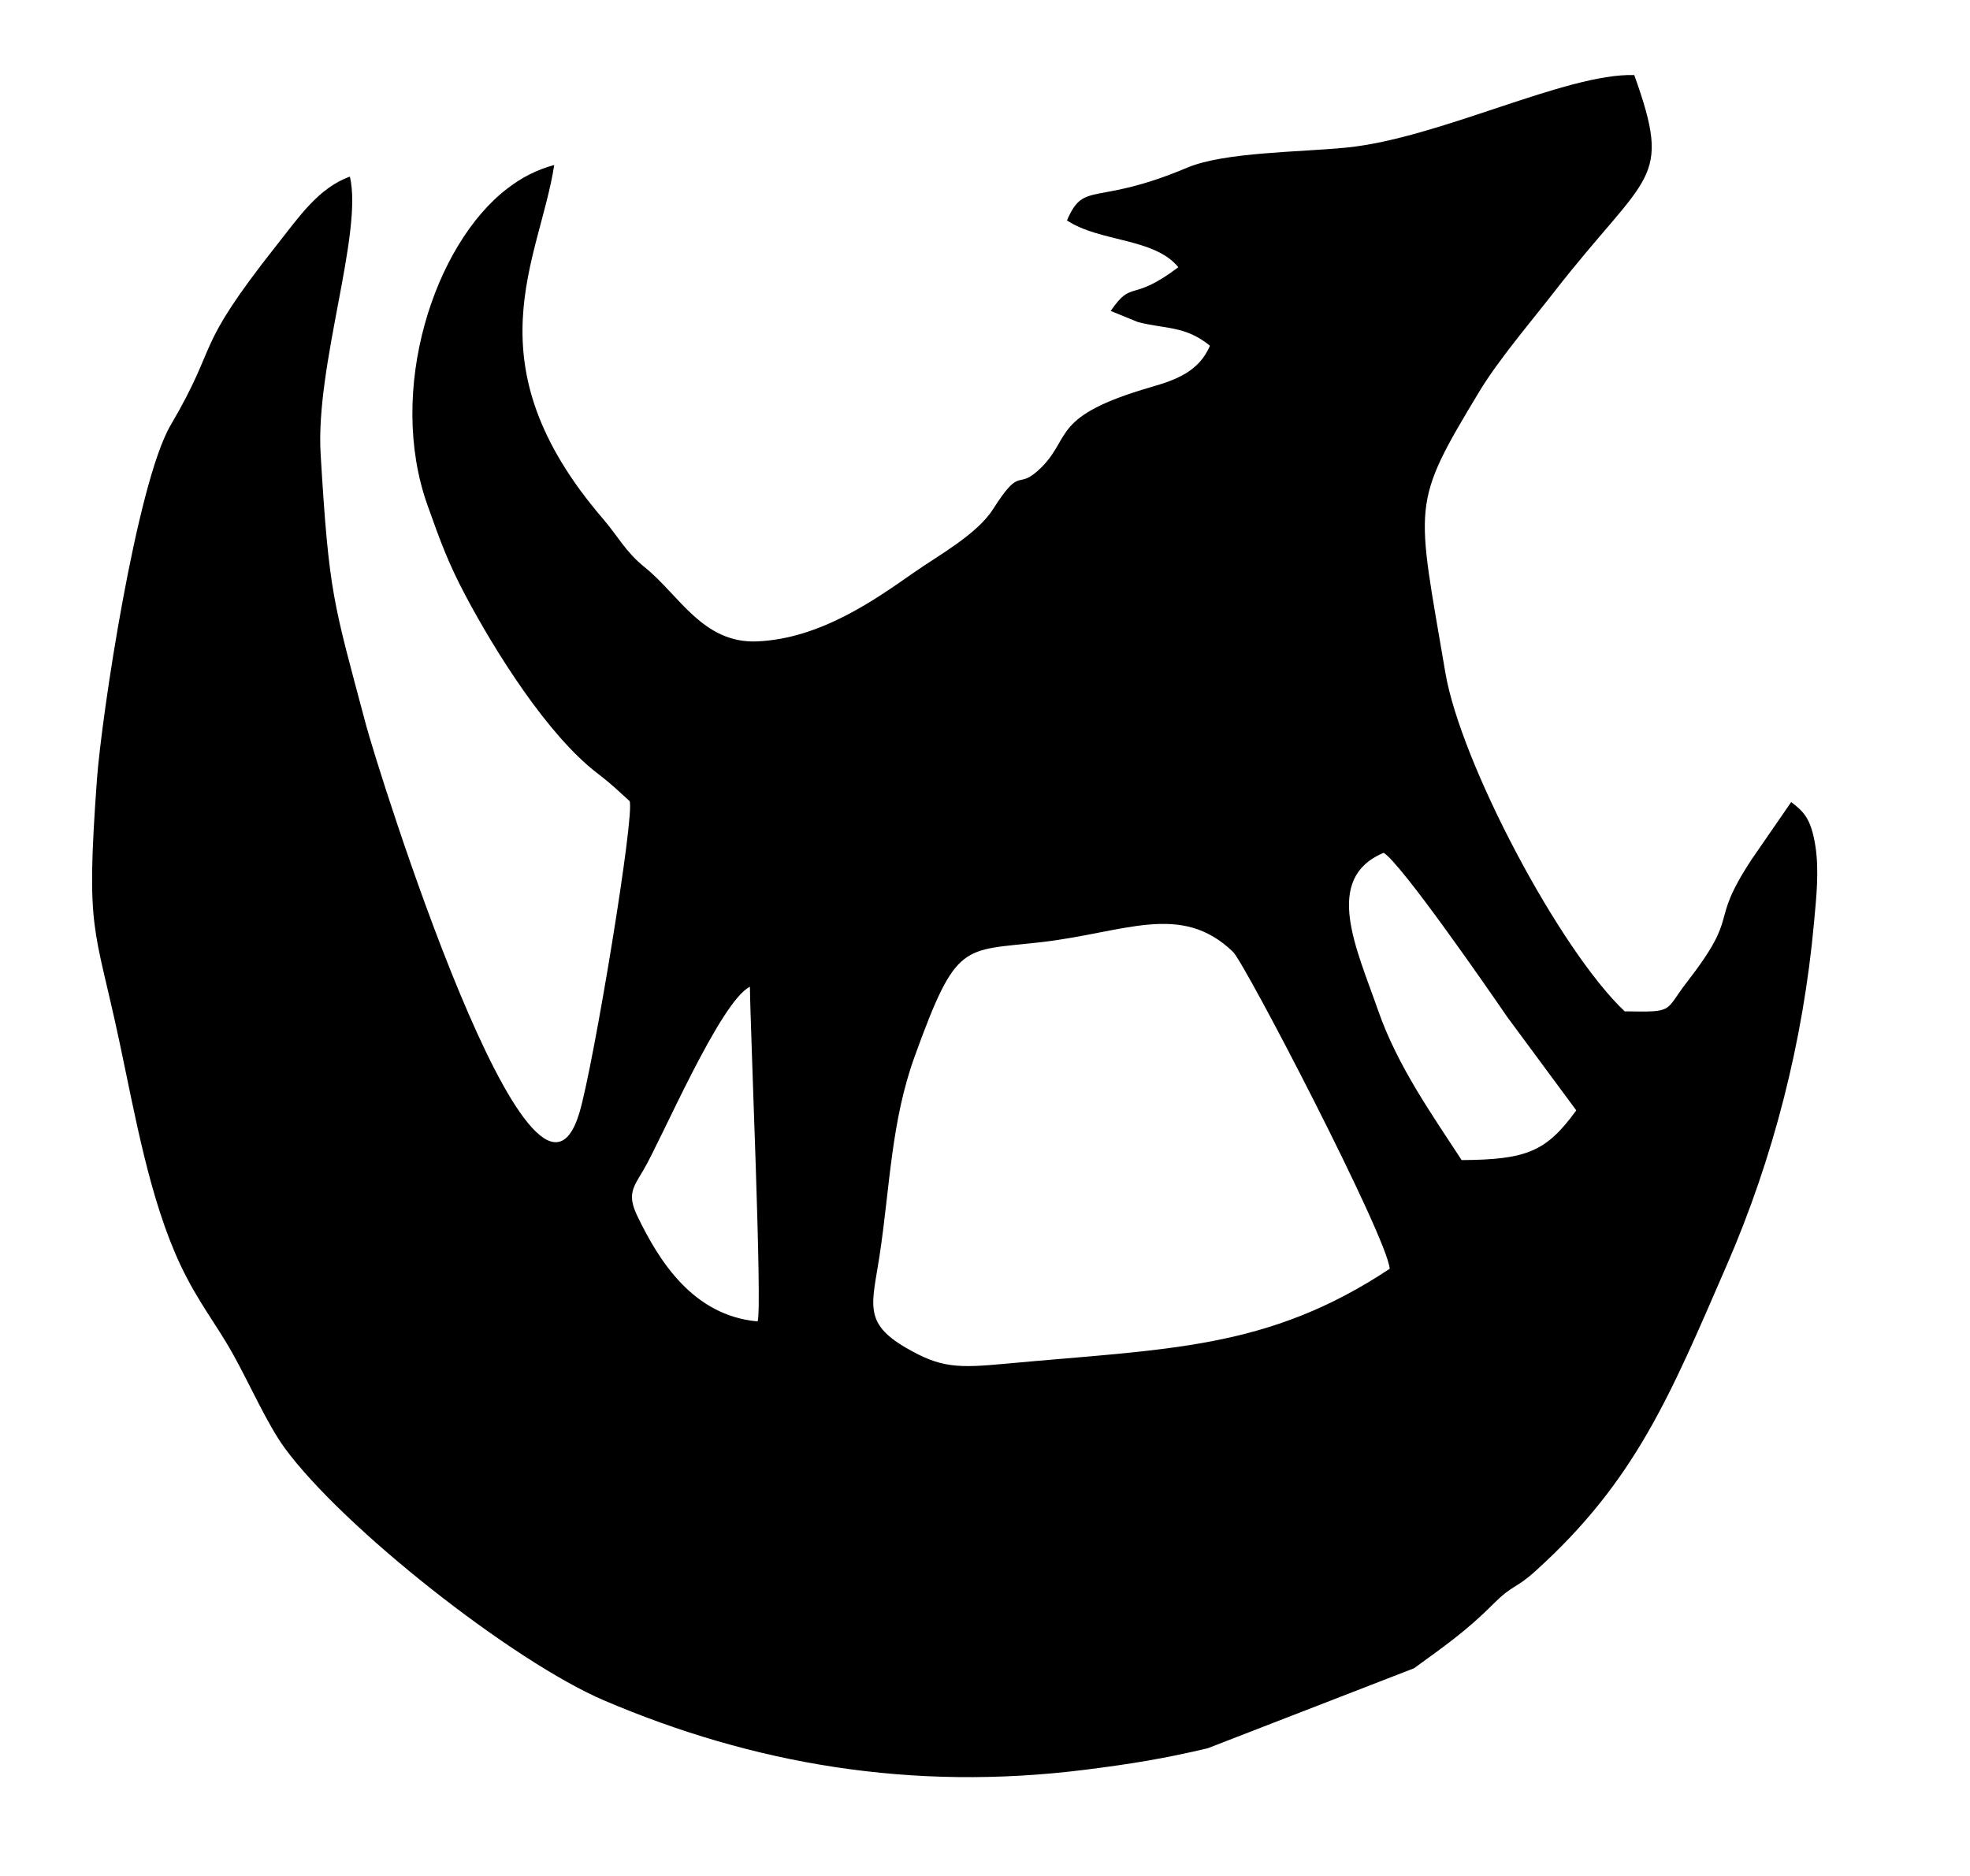 <?xml version="1.0" encoding="UTF-8"?>
<!DOCTYPE svg PUBLIC "-//W3C//DTD SVG 1.1//EN" "http://www.w3.org/Graphics/SVG/1.1/DTD/svg11.dtd">
<!-- Creator: CorelDRAW X6 -->
<svg xmlns="http://www.w3.org/2000/svg" xml:space="preserve" width="210mm" height="200mm" version="1.1" shape-rendering="geometricPrecision" text-rendering="geometricPrecision" image-rendering="optimizeQuality" fill-rule="evenodd" clip-rule="evenodd"
viewBox="0 0 21000 20000"
 xmlns:xlink="http://www.w3.org/1999/xlink">
 <g id="Capa_x0020_1">
  <path fill="black" d="M14814 13527c-1307,866 -2364,851 -4086,1011 -521,49 -701,48 -1077,-173 -450,-263 -354,-464 -276,-971 113,-744 123,-1434 376,-2133 447,-1233 507,-1120 1345,-1216 898,-103 1491,-433 2048,103 128,123 1650,3052 1670,3379zm-6738 561c-687,-62 -1051,-642 -1284,-1128 -108,-226 -42,-303 66,-484 193,-326 820,-1801 1136,-1956 6,515 134,3433 82,3569zm6614 -3317c-225,-649 -596,-1405 60,-1679 192,121 1099,1432 1317,1750l736 996c-317,437 -526,526 -1222,530 -306,-471 -684,-1000 -891,-1597zm2632 14c-693,-651 -1753,-2654 -1915,-3616 -308,-1821 -374,-1774 362,-2994 204,-338 545,-737 793,-1056 1005,-1293 1272,-1165 859,-2319 -727,-21 -2078,674 -3064,773 -493,50 -1304,47 -1700,214 -989,417 -1099,132 -1283,563 351,233 931,184 1187,499 -510,385 -485,123 -721,466l289 118c290,76 507,38 769,253 -118,277 -365,365 -632,442 -1059,308 -842,530 -1160,850 -277,278 -205,-44 -520,450 -172,270 -581,492 -844,676 -409,286 -993,704 -1669,734 -581,26 -835,-498 -1201,-791 -205,-165 -282,-327 -446,-518 -1429,-1665 -673,-2757 -518,-3770 -189,52 -345,132 -501,252 -778,596 -1287,2147 -850,3375 136,382 220,614 406,965 320,602 873,1484 1402,1891 178,137 209,176 346,298 62,123 -385,2826 -535,3325 -494,1637 -2151,-3672 -2275,-4139 -349,-1313 -393,-1381 -483,-2884 -57,-948 453,-2353 312,-2959 -336,120 -546,435 -777,726 -911,1153 -600,1015 -1134,1924 -363,619 -737,3104 -786,3782 -119,1640 -27,1538 238,2781 171,802 324,1691 652,2389 189,401 382,628 568,965 175,316 361,737 542,985 619,848 2433,2279 3412,2696 1579,673 3268,971 5128,736 484,-61 834,-118 1300,-228l2200 -853c324,-235 559,-399 844,-684 217,-217 231,-154 451,-353 1070,-966 1437,-1875 2041,-3265 491,-1131 812,-2367 929,-3655 24,-265 55,-545 14,-809 -46,-295 -127,-369 -258,-469l-420 609c-478,726 -100,547 -697,1318 -236,305 -123,314 -651,304z"/>
 </g>
</svg>
